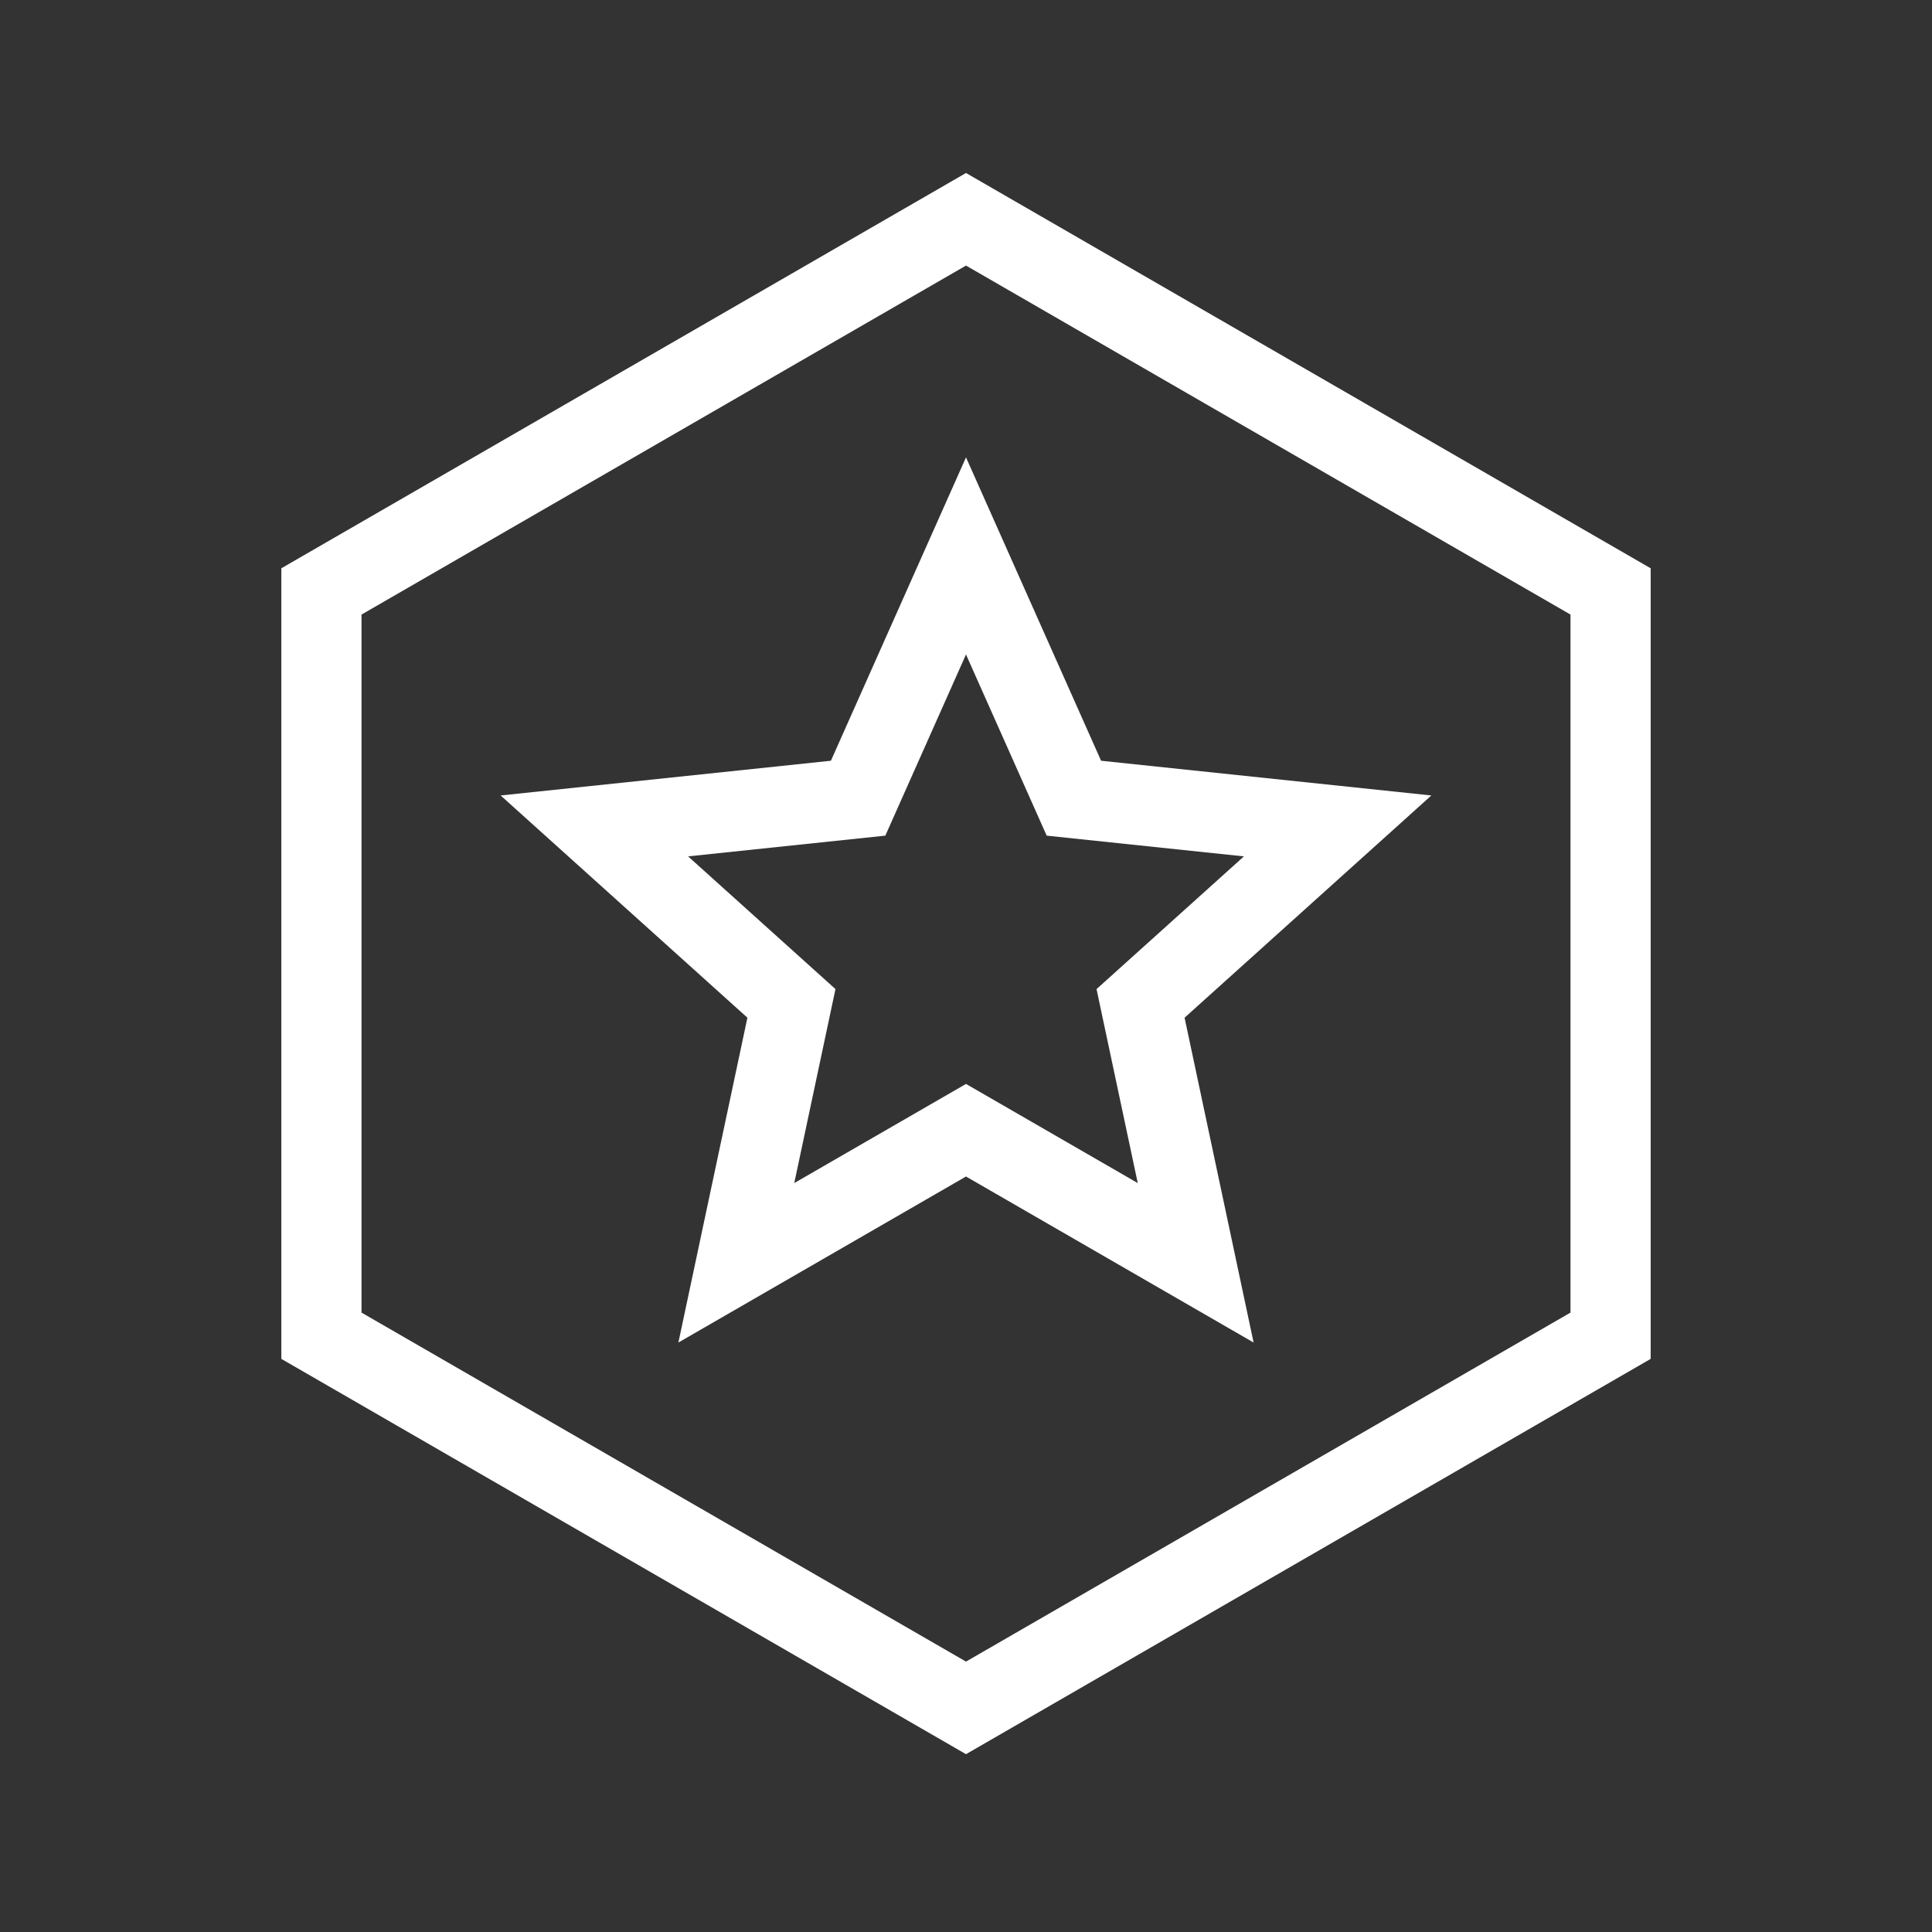<?xml version="1.0" encoding="utf-8"?>
<!-- Generator: Adobe Illustrator 27.3.1, SVG Export Plug-In . SVG Version: 6.00 Build 0)  -->
<svg version="1.1" id="Layer_2_00000153703092449337450260000001798869992712645532_"
	 xmlns="http://www.w3.org/2000/svg" xmlns:xlink="http://www.w3.org/1999/xlink" x="0px" y="0px" viewBox="0 0 2000 2000"
	 style="enable-background:new 0 0 2000 2000;" xml:space="preserve">
<rect x="0" y="0" width="2000" height="2000" fill="#333333" stroke="none"/>
<style type="text/css">
	.st0{fill:#FFFFFF;}
</style>
<path class="st0" d="M1000,1815.92l-708.77-409.21V588.29L1000,179.08l708.77,409.21v818.42L1000,1815.92z M374.23,1358.79
	L1000,1720.08l625.77-361.29V636.21L1000,274.92L374.23,636.21V1358.79z"/>
<path class="st0" d="M1297.73,1389.79L1000,1217.92l-297.73,171.87l71.45-336.27L518.27,823.47l341.89-35.95L1000,473.47
	l139.84,314.05l341.89,35.95l-255.46,230.05L1297.73,1389.79z M1000,1122.08l177.8,102.64l-42.67-200.81l152.56-137.38
	l-204.17-21.47L1000,677.51l-83.51,187.54l-204.17,21.47l152.56,137.38l-42.67,200.81L1000,1122.08z"/>
</svg>
